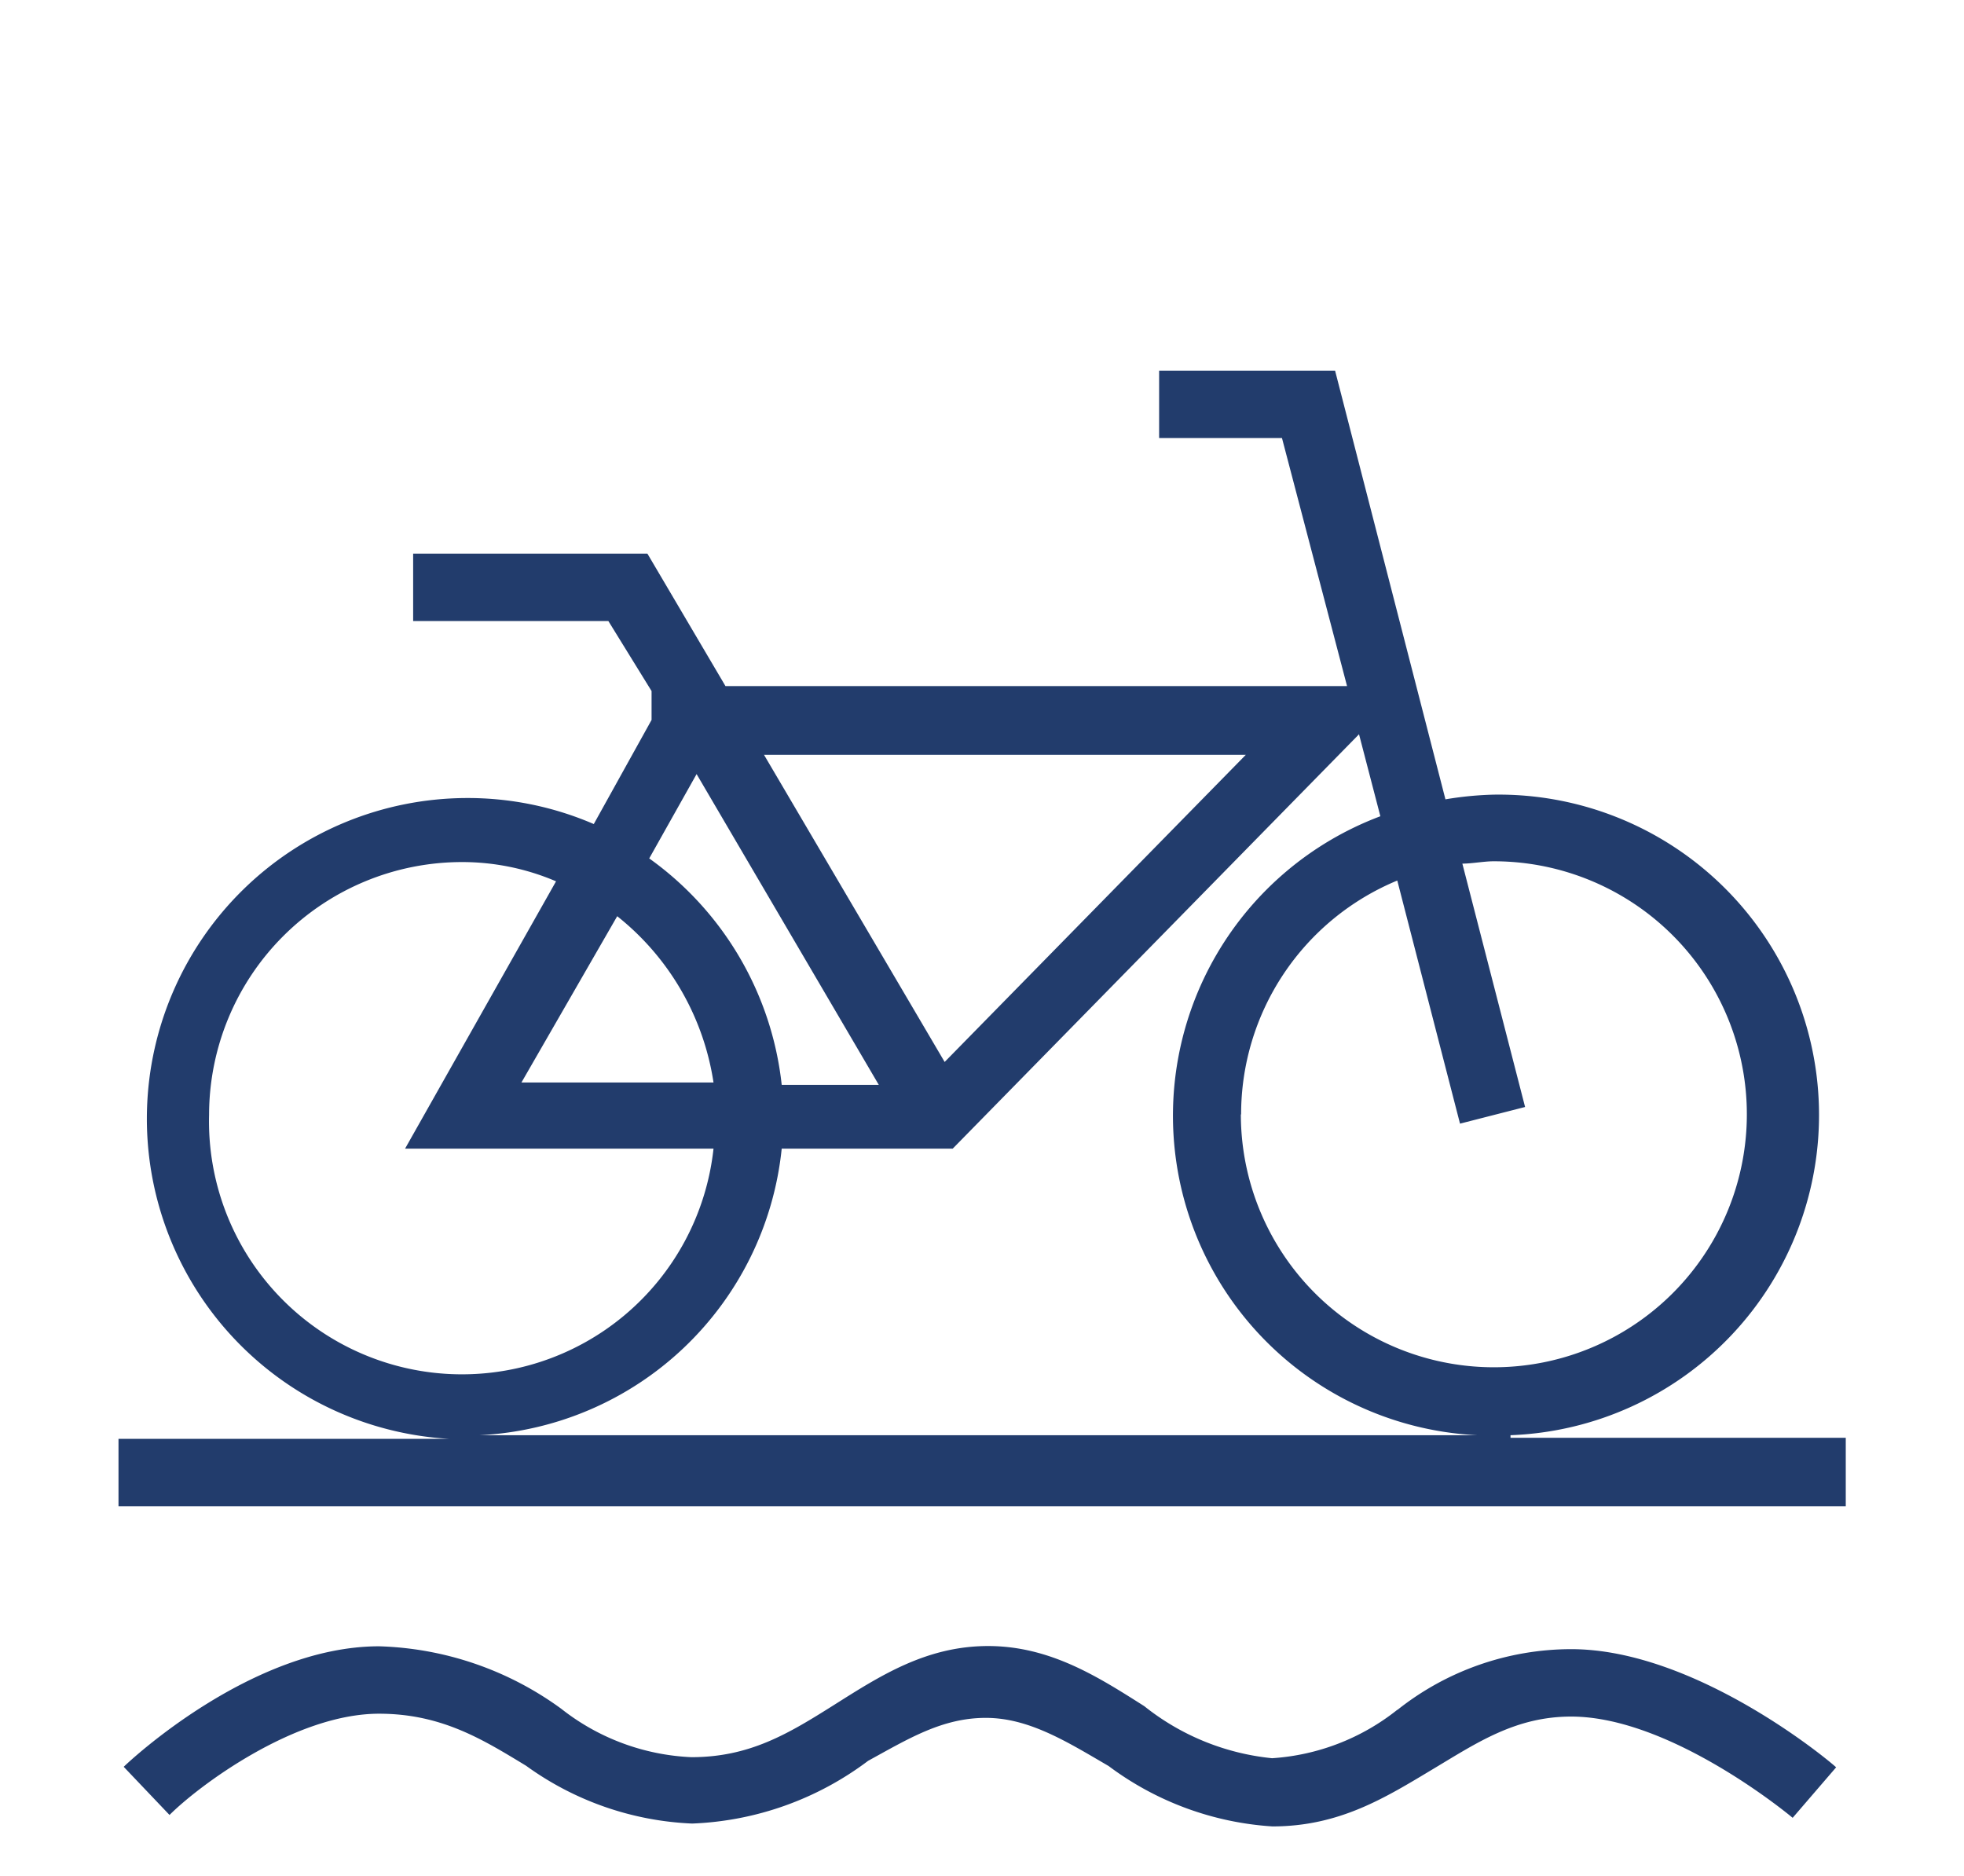 <?xml version="1.0"?>
<svg xmlns="http://www.w3.org/2000/svg" id="Ebene_1" data-name="Ebene 1" viewBox="0 0 75.39 72.06" width="200" height="191"><path class="svgicon" d="M58,55.24v-.1a12.31,12.31,0,0,0-.65-24.61,13,13,0,0,0-1.85.18L51.26,14.24H44.5v2.59h4.72l2.5,9.53H27.84l-3-5.09h-9v2.59h7.5L25,26.55v1.11l-2.22,4a12.2,12.2,0,0,0-4.9-1,12.32,12.32,0,0,0-.65,24.62H4.52v2.59H70.88V55.24ZM47.83,29,36.26,40.8,29.32,29Zm-21.1.74,7,11.94H30a12.33,12.33,0,0,0-5.09-8.7Zm-3.05,5.46a10.09,10.09,0,0,1,3.7,6.39H20ZM8,42.83a9.72,9.72,0,0,1,9.72-9.71,9.17,9.17,0,0,1,3.61.74L15.53,44.13H27.38A9.72,9.72,0,0,1,8,42.83ZM18.4,55.14A12.28,12.28,0,0,0,30,44.13h6.57L52.18,28.21,53,31.36a12.29,12.29,0,0,0,3.71,23.78ZM47.65,42.83a9.72,9.72,0,0,1,6-9l2.41,9.34,2.5-.64-2.41-9.35c.37,0,.83-.09,1.2-.09a9.72,9.72,0,1,1-9.71,9.71Zm6,22.86a8.62,8.62,0,0,1-4.81,1.86,9.35,9.35,0,0,1-4.91-2c-1.75-1.11-3.61-2.31-6-2.31S33.76,64.4,32,65.51s-3.24,2-5.47,2a8.68,8.68,0,0,1-5-1.86,12.47,12.47,0,0,0-7-2.4c-4.9,0-9.62,4.44-9.81,4.63l1.76,1.85c1.11-1.11,4.81-3.89,8.05-3.89,2.41,0,4,1,5.65,2a11.71,11.71,0,0,0,6.38,2.22,12,12,0,0,0,6.76-2.41C34.87,66.8,36.17,66,37.84,66s3.14.93,4.72,1.85a11.75,11.75,0,0,0,6.29,2.32c2.59,0,4.35-1.11,6.2-2.22,1.67-1,3.15-2,5.28-2,3.88,0,8.51,3.89,8.51,3.89l1.67-1.94c-.19-.19-5.37-4.54-10.18-4.54A10.75,10.75,0,0,0,53.66,65.69Z" fill="#223c6c"/></svg>
